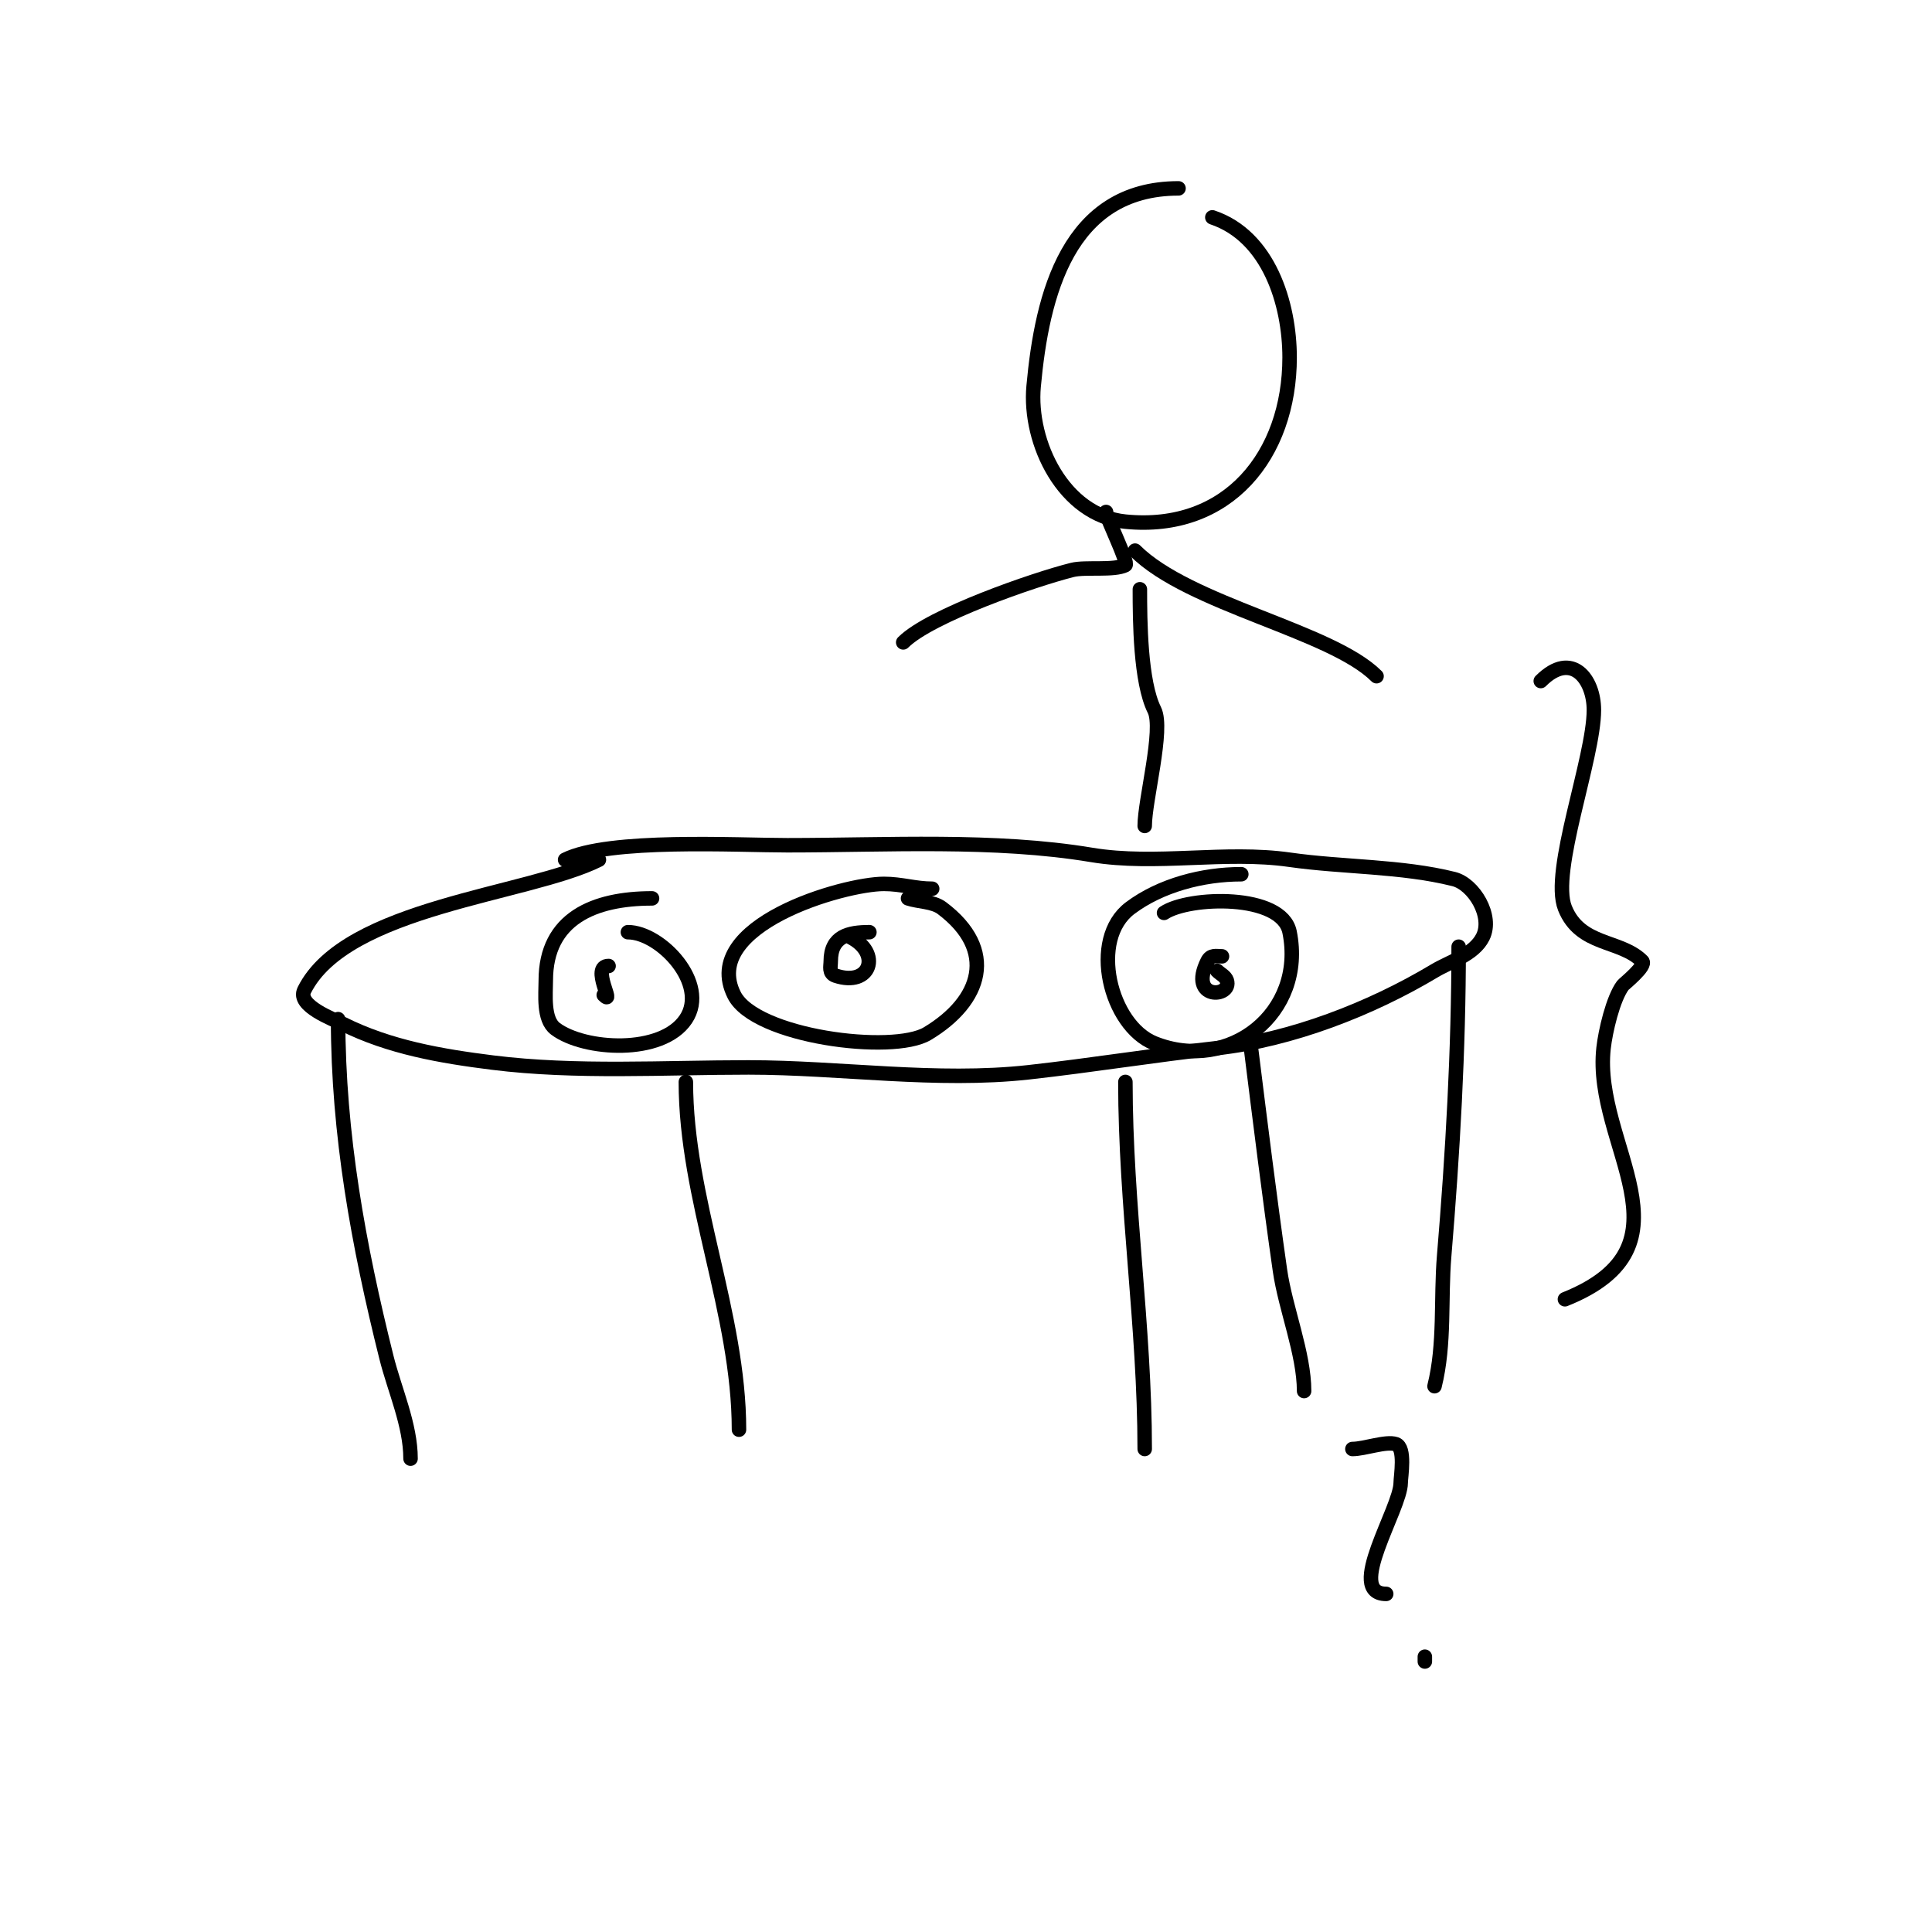 <svg viewBox='0 0 400 400' version='1.1' xmlns='http://www.w3.org/2000/svg' xmlns:xlink='http://www.w3.org/1999/xlink'><g fill='none' stroke='#000000' stroke-width='3' stroke-linecap='round' stroke-linejoin='round'><path d='M124,178c-14.64,7.32 -52.357,9.714 -61,27c-1.619,3.237 6.131,6.066 8,7c9.634,4.817 20.291,6.661 31,8c17.256,2.157 35.513,1 53,1c18.878,0 38.936,3.118 58,1c13.022,-1.447 26,-3.556 39,-5c15.389,-1.71 31.889,-8.133 45,-16c3.18,-1.908 8.165,-3.33 10,-7c2.164,-4.327 -1.862,-10.966 -6,-12c-10.862,-2.716 -22.919,-2.417 -34,-4c-13.393,-1.913 -27.659,1.224 -41,-1c-20.09,-3.348 -42.501,-2 -63,-2c-10.379,0 -36.998,-1.501 -46,3'/><path d='M193,184c-3.523,0 -6.347,-1 -10,-1c-8.3,0 -38.225,8.551 -31,23c4.318,8.636 32.793,12.324 40,8c11.317,-6.79 14.567,-17.325 3,-26c-1.843,-1.382 -4.843,-1.281 -7,-2'/><path d='M180,193c-4.31,0 -8,0.824 -8,6c0,1.084 -0.471,2.51 1,3c7.263,2.421 9.581,-4.709 3,-8'/><path d='M257,181c-7.99,0 -16.681,2.261 -23,7c-8.637,6.478 -4.165,24.334 5,28c15.509,6.204 31.344,-6.278 28,-23c-1.616,-8.078 -20.86,-7.427 -26,-4'/><path d='M253,198c-1.221,0 -2.306,-0.388 -3,1c-4.085,8.17 5.18,7.539 4,4c-0.298,-0.894 -1.333,-1.333 -2,-2'/><path d='M135,186c-12.01,0 -22,4.154 -22,17c0,2.74 -0.599,8.051 2,10c5.977,4.483 22.041,5.439 27,-2c4.887,-7.331 -5.233,-18 -12,-18'/><path d='M126,200c-3.774,0 1.476,8.476 -1,6'/><path d='M70,211c0,23.832 4.221,46.882 10,70c1.698,6.791 5,14.014 5,21'/><path d='M142,224c0,24.061 11,48 11,72'/><path d='M302,196c0,21.453 -1.225,42.702 -3,64c-0.748,8.973 0.195,18.218 -2,27'/><path d='M233,224c0,25.475 4,50.802 4,76'/><path d='M244,39c-22.855,0 -28.272,21.988 -30,41c-1.059,11.652 6.213,26.721 19,28c21.229,2.123 34,-13.78 34,-34c0,-11.085 -4.289,-25.096 -16,-29'/><path d='M229,106c0,1.067 4.759,10.621 4,11c-2.377,1.188 -8.275,0.319 -11,1c-7.821,1.955 -29.418,9.418 -35,15'/><path d='M235,114c11.189,11.189 40.593,16.593 50,26'/><path d='M236,122c0,6.493 0.087,19.175 3,25c1.991,3.981 -2,18.669 -2,24'/><path d='M319,141c6.399,-6.399 11,-0.417 11,6c0,9.944 -9.025,33.437 -6,41c3.178,7.944 11.473,6.473 16,11c0.948,0.948 -3.786,4.714 -4,5c-2.065,2.754 -3.62,9.578 -4,13c-2.232,20.087 19.94,40.824 -8,52'/><path d='M259,217c1.934,15.475 3.804,30.626 6,46c1.128,7.898 5,17.268 5,25'/><path d='M280,300c2.516,0 6.945,-1.685 9,-1c2.058,0.686 1,6.74 1,8c0,5.309 -11.57,23 -3,23'/><path d='M291,354'/><path d='M283,339'/><path d='M295,343l0,1'/></g>
</svg>